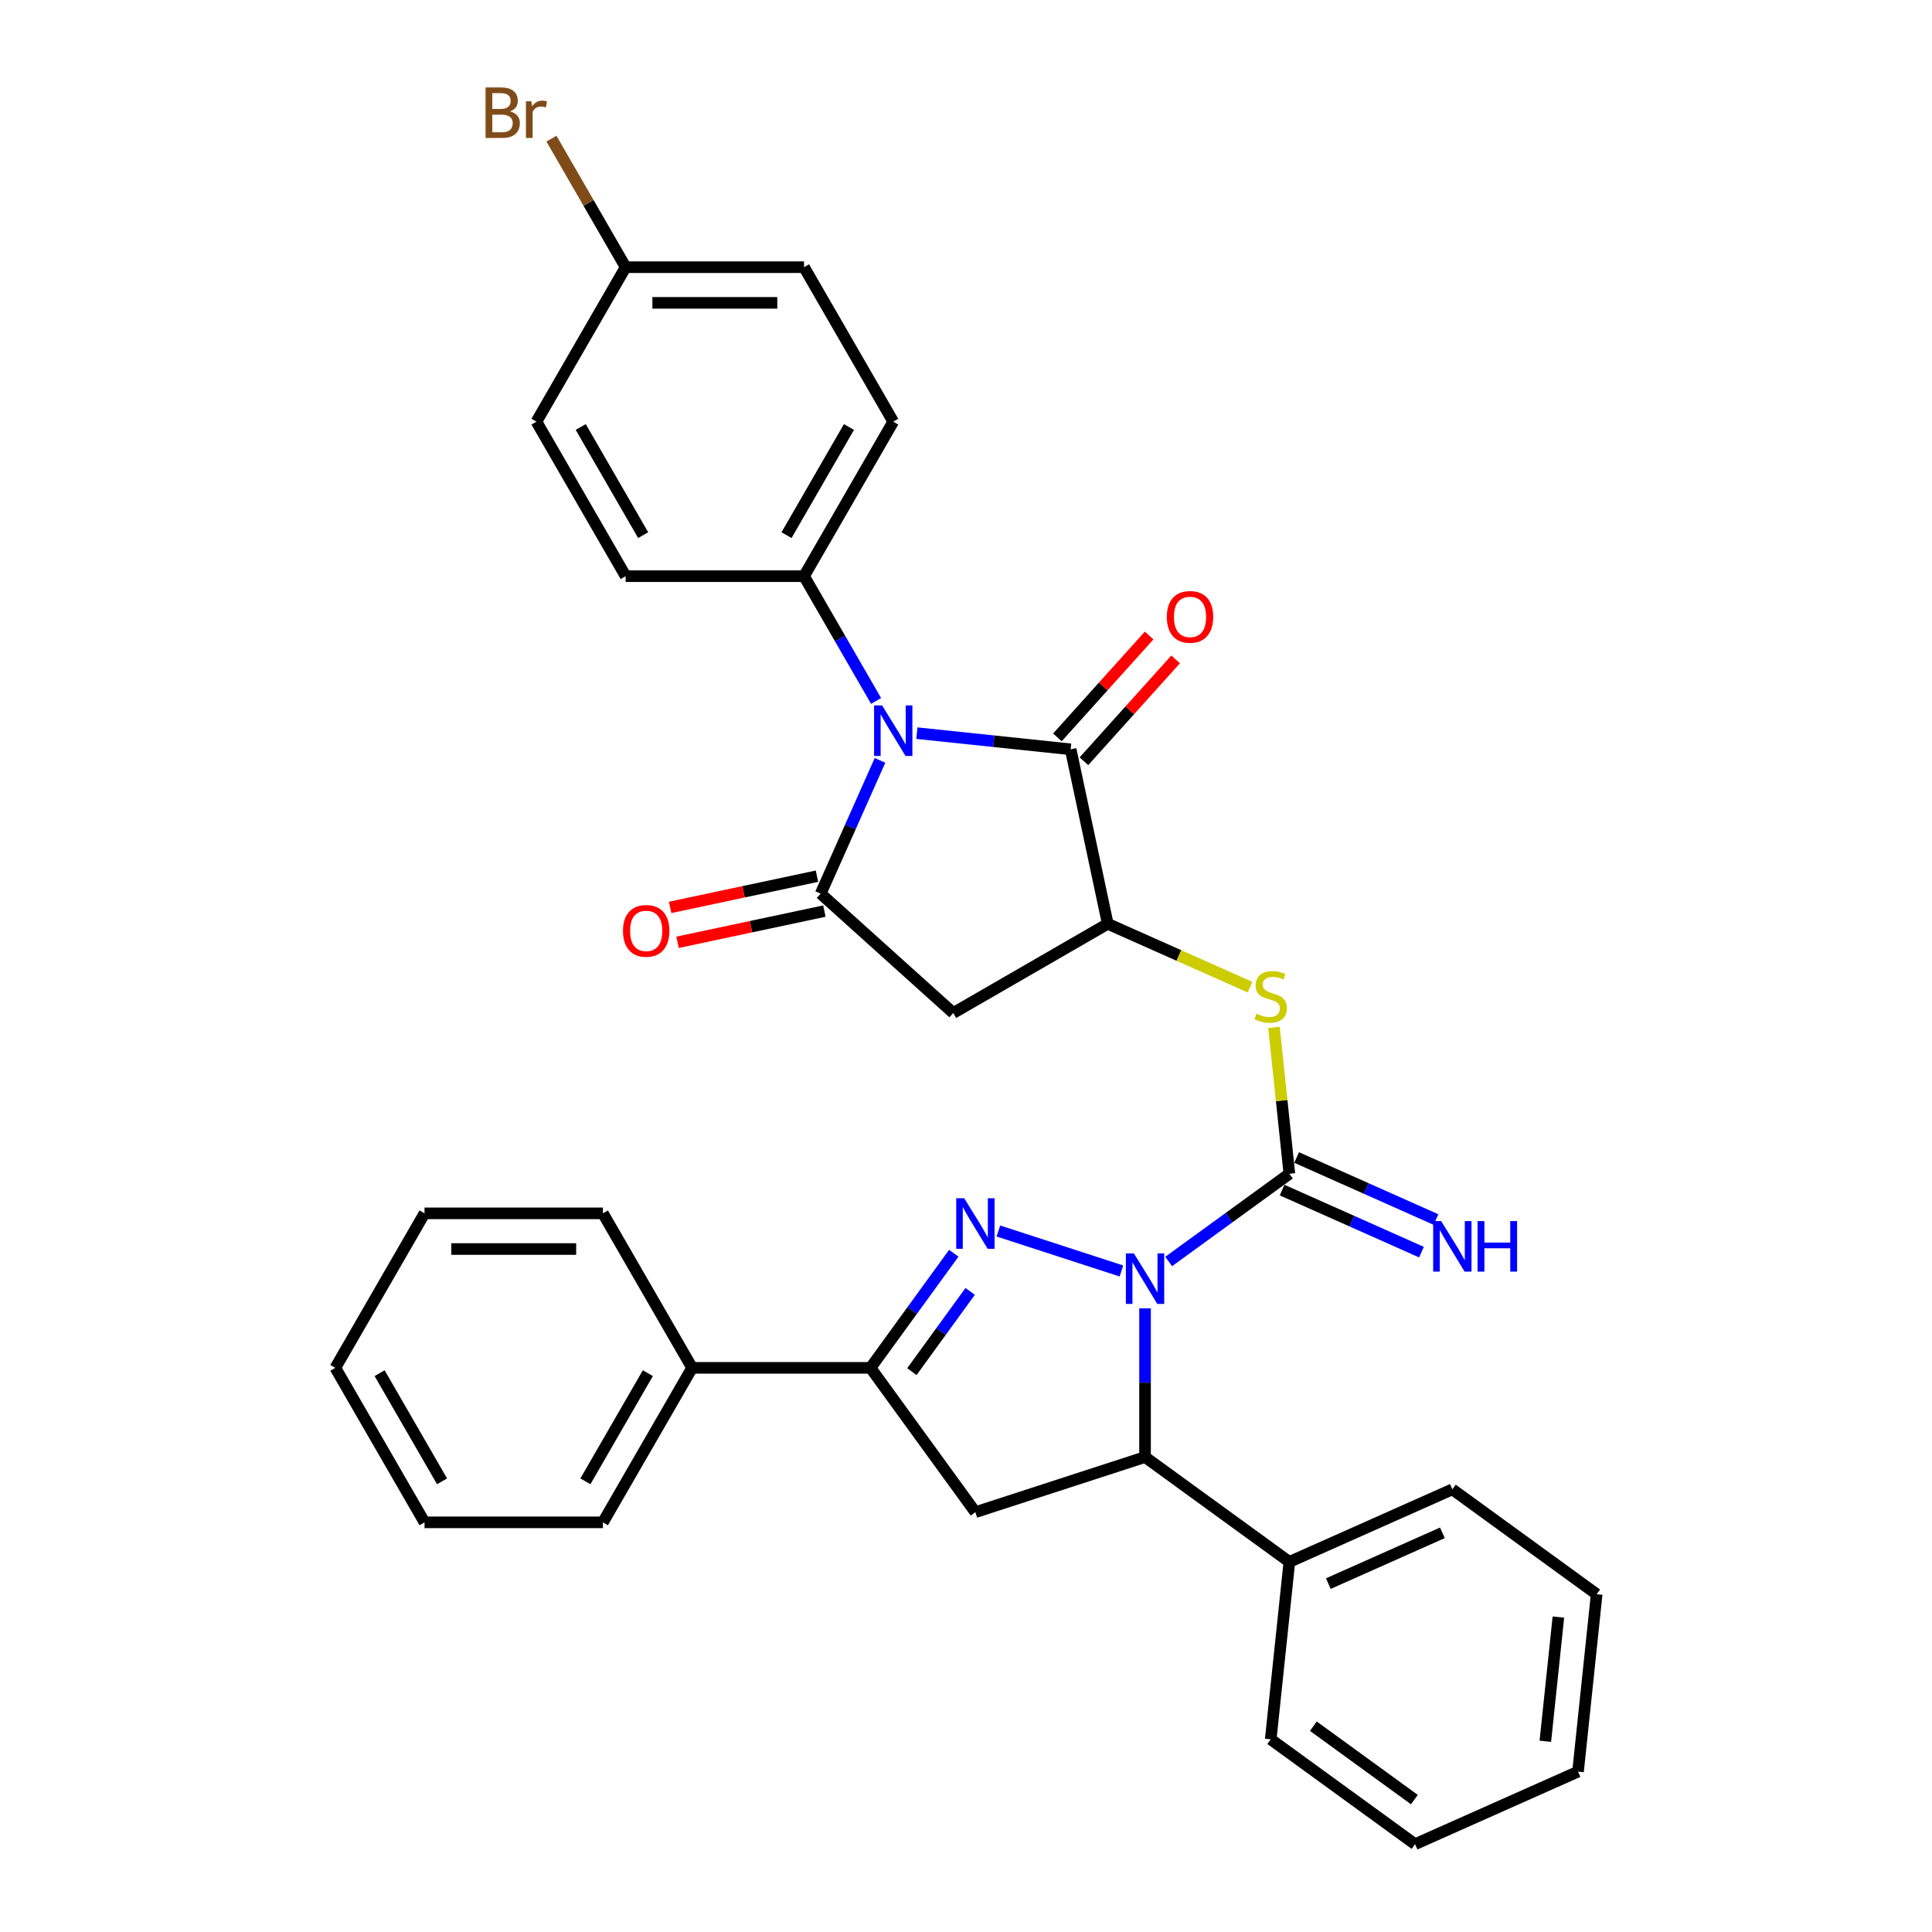 <?xml version='1.0' encoding='iso-8859-1'?>
<svg version='1.1' baseProfile='full'
              xmlns='http://www.w3.org/2000/svg'
                      xmlns:rdkit='http://www.rdkit.org/xml'
                      xmlns:xlink='http://www.w3.org/1999/xlink'
                  xml:space='preserve'
width='1000px' height='1000px' viewBox='0 0 1000 1000'>
<!-- END OF HEADER -->
<rect style='opacity:1.0;fill:#FFFFFF;stroke:none' width='1000' height='1000' x='0' y='0'> </rect>
<path class='bond-1' d='M 580.447,657.854 L 516.759,637.161' style='fill:none;fill-rule:evenodd;stroke:#0000FF;stroke-width:6px;stroke-linecap:butt;stroke-linejoin:miter;stroke-opacity:1' />
<path class='bond-3' d='M 604.898,652.944 L 636.137,630.248' style='fill:none;fill-rule:evenodd;stroke:#0000FF;stroke-width:6px;stroke-linecap:butt;stroke-linejoin:miter;stroke-opacity:1' />
<path class='bond-3' d='M 636.137,630.248 L 667.376,607.552' style='fill:none;fill-rule:evenodd;stroke:#000000;stroke-width:6px;stroke-linecap:butt;stroke-linejoin:miter;stroke-opacity:1' />
<path class='bond-7' d='M 592.673,677.21 L 592.673,715.687' style='fill:none;fill-rule:evenodd;stroke:#0000FF;stroke-width:6px;stroke-linecap:butt;stroke-linejoin:miter;stroke-opacity:1' />
<path class='bond-7' d='M 592.673,715.687 L 592.673,754.164' style='fill:none;fill-rule:evenodd;stroke:#000000;stroke-width:6px;stroke-linecap:butt;stroke-linejoin:miter;stroke-opacity:1' />
<path class='bond-0' d='M 474.565,379.476 L 514.368,383.66' style='fill:none;fill-rule:evenodd;stroke:#0000FF;stroke-width:6px;stroke-linecap:butt;stroke-linejoin:miter;stroke-opacity:1' />
<path class='bond-0' d='M 514.368,383.66 L 554.171,387.843' style='fill:none;fill-rule:evenodd;stroke:#000000;stroke-width:6px;stroke-linecap:butt;stroke-linejoin:miter;stroke-opacity:1' />
<path class='bond-11' d='M 453.458,362.808 L 434.814,330.516' style='fill:none;fill-rule:evenodd;stroke:#0000FF;stroke-width:6px;stroke-linecap:butt;stroke-linejoin:miter;stroke-opacity:1' />
<path class='bond-11' d='M 434.814,330.516 L 416.17,298.225' style='fill:none;fill-rule:evenodd;stroke:#000000;stroke-width:6px;stroke-linecap:butt;stroke-linejoin:miter;stroke-opacity:1' />
<path class='bond-35' d='M 455.49,393.575 L 440.136,428.061' style='fill:none;fill-rule:evenodd;stroke:#0000FF;stroke-width:6px;stroke-linecap:butt;stroke-linejoin:miter;stroke-opacity:1' />
<path class='bond-35' d='M 440.136,428.061 L 424.782,462.546' style='fill:none;fill-rule:evenodd;stroke:#000000;stroke-width:6px;stroke-linecap:butt;stroke-linejoin:miter;stroke-opacity:1' />
<path class='bond-6' d='M 493.678,648.676 L 472.129,678.336' style='fill:none;fill-rule:evenodd;stroke:#0000FF;stroke-width:6px;stroke-linecap:butt;stroke-linejoin:miter;stroke-opacity:1' />
<path class='bond-6' d='M 472.129,678.336 L 450.58,707.996' style='fill:none;fill-rule:evenodd;stroke:#000000;stroke-width:6px;stroke-linecap:butt;stroke-linejoin:miter;stroke-opacity:1' />
<path class='bond-6' d='M 502.154,668.429 L 487.069,689.191' style='fill:none;fill-rule:evenodd;stroke:#0000FF;stroke-width:6px;stroke-linecap:butt;stroke-linejoin:miter;stroke-opacity:1' />
<path class='bond-6' d='M 487.069,689.191 L 471.985,709.953' style='fill:none;fill-rule:evenodd;stroke:#000000;stroke-width:6px;stroke-linecap:butt;stroke-linejoin:miter;stroke-opacity:1' />
<path class='bond-2' d='M 424.782,462.546 L 493.402,524.332' style='fill:none;fill-rule:evenodd;stroke:#000000;stroke-width:6px;stroke-linecap:butt;stroke-linejoin:miter;stroke-opacity:1' />
<path class='bond-13' d='M 422.862,453.514 L 384.859,461.592' style='fill:none;fill-rule:evenodd;stroke:#000000;stroke-width:6px;stroke-linecap:butt;stroke-linejoin:miter;stroke-opacity:1' />
<path class='bond-13' d='M 384.859,461.592 L 346.855,469.67' style='fill:none;fill-rule:evenodd;stroke:#FF0000;stroke-width:6px;stroke-linecap:butt;stroke-linejoin:miter;stroke-opacity:1' />
<path class='bond-13' d='M 426.702,471.578 L 388.698,479.656' style='fill:none;fill-rule:evenodd;stroke:#000000;stroke-width:6px;stroke-linecap:butt;stroke-linejoin:miter;stroke-opacity:1' />
<path class='bond-13' d='M 388.698,479.656 L 350.695,487.734' style='fill:none;fill-rule:evenodd;stroke:#FF0000;stroke-width:6px;stroke-linecap:butt;stroke-linejoin:miter;stroke-opacity:1' />
<path class='bond-10' d='M 667.376,607.552 L 663.393,569.66' style='fill:none;fill-rule:evenodd;stroke:#000000;stroke-width:6px;stroke-linecap:butt;stroke-linejoin:miter;stroke-opacity:1' />
<path class='bond-10' d='M 663.393,569.66 L 659.41,531.769' style='fill:none;fill-rule:evenodd;stroke:#CCCC00;stroke-width:6px;stroke-linecap:butt;stroke-linejoin:miter;stroke-opacity:1' />
<path class='bond-12' d='M 663.62,615.988 L 699.684,632.045' style='fill:none;fill-rule:evenodd;stroke:#000000;stroke-width:6px;stroke-linecap:butt;stroke-linejoin:miter;stroke-opacity:1' />
<path class='bond-12' d='M 699.684,632.045 L 735.749,648.101' style='fill:none;fill-rule:evenodd;stroke:#0000FF;stroke-width:6px;stroke-linecap:butt;stroke-linejoin:miter;stroke-opacity:1' />
<path class='bond-12' d='M 671.131,599.117 L 707.196,615.174' style='fill:none;fill-rule:evenodd;stroke:#000000;stroke-width:6px;stroke-linecap:butt;stroke-linejoin:miter;stroke-opacity:1' />
<path class='bond-12' d='M 707.196,615.174 L 743.26,631.231' style='fill:none;fill-rule:evenodd;stroke:#0000FF;stroke-width:6px;stroke-linecap:butt;stroke-linejoin:miter;stroke-opacity:1' />
<path class='bond-4' d='M 554.171,387.843 L 573.369,478.163' style='fill:none;fill-rule:evenodd;stroke:#000000;stroke-width:6px;stroke-linecap:butt;stroke-linejoin:miter;stroke-opacity:1' />
<path class='bond-14' d='M 561.033,394.022 L 584.77,367.66' style='fill:none;fill-rule:evenodd;stroke:#000000;stroke-width:6px;stroke-linecap:butt;stroke-linejoin:miter;stroke-opacity:1' />
<path class='bond-14' d='M 584.77,367.66 L 608.507,341.297' style='fill:none;fill-rule:evenodd;stroke:#FF0000;stroke-width:6px;stroke-linecap:butt;stroke-linejoin:miter;stroke-opacity:1' />
<path class='bond-14' d='M 547.309,381.665 L 571.046,355.302' style='fill:none;fill-rule:evenodd;stroke:#000000;stroke-width:6px;stroke-linecap:butt;stroke-linejoin:miter;stroke-opacity:1' />
<path class='bond-14' d='M 571.046,355.302 L 594.783,328.94' style='fill:none;fill-rule:evenodd;stroke:#FF0000;stroke-width:6px;stroke-linecap:butt;stroke-linejoin:miter;stroke-opacity:1' />
<path class='bond-5' d='M 573.369,478.163 L 610.2,494.561' style='fill:none;fill-rule:evenodd;stroke:#000000;stroke-width:6px;stroke-linecap:butt;stroke-linejoin:miter;stroke-opacity:1' />
<path class='bond-5' d='M 610.2,494.561 L 647.031,510.96' style='fill:none;fill-rule:evenodd;stroke:#CCCC00;stroke-width:6px;stroke-linecap:butt;stroke-linejoin:miter;stroke-opacity:1' />
<path class='bond-8' d='M 573.369,478.163 L 493.402,524.332' style='fill:none;fill-rule:evenodd;stroke:#000000;stroke-width:6px;stroke-linecap:butt;stroke-linejoin:miter;stroke-opacity:1' />
<path class='bond-15' d='M 450.58,707.996 L 358.242,707.996' style='fill:none;fill-rule:evenodd;stroke:#000000;stroke-width:6px;stroke-linecap:butt;stroke-linejoin:miter;stroke-opacity:1' />
<path class='bond-33' d='M 450.58,707.996 L 504.855,782.698' style='fill:none;fill-rule:evenodd;stroke:#000000;stroke-width:6px;stroke-linecap:butt;stroke-linejoin:miter;stroke-opacity:1' />
<path class='bond-9' d='M 592.673,754.164 L 504.855,782.698' style='fill:none;fill-rule:evenodd;stroke:#000000;stroke-width:6px;stroke-linecap:butt;stroke-linejoin:miter;stroke-opacity:1' />
<path class='bond-16' d='M 592.673,754.164 L 667.376,808.439' style='fill:none;fill-rule:evenodd;stroke:#000000;stroke-width:6px;stroke-linecap:butt;stroke-linejoin:miter;stroke-opacity:1' />
<path class='bond-17' d='M 416.17,298.225 L 462.339,218.258' style='fill:none;fill-rule:evenodd;stroke:#000000;stroke-width:6px;stroke-linecap:butt;stroke-linejoin:miter;stroke-opacity:1' />
<path class='bond-17' d='M 407.102,276.996 L 439.421,221.019' style='fill:none;fill-rule:evenodd;stroke:#000000;stroke-width:6px;stroke-linecap:butt;stroke-linejoin:miter;stroke-opacity:1' />
<path class='bond-18' d='M 416.17,298.225 L 323.833,298.225' style='fill:none;fill-rule:evenodd;stroke:#000000;stroke-width:6px;stroke-linecap:butt;stroke-linejoin:miter;stroke-opacity:1' />
<path class='bond-23' d='M 358.242,707.996 L 312.074,787.962' style='fill:none;fill-rule:evenodd;stroke:#000000;stroke-width:6px;stroke-linecap:butt;stroke-linejoin:miter;stroke-opacity:1' />
<path class='bond-23' d='M 335.324,710.757 L 303.006,766.733' style='fill:none;fill-rule:evenodd;stroke:#000000;stroke-width:6px;stroke-linecap:butt;stroke-linejoin:miter;stroke-opacity:1' />
<path class='bond-25' d='M 358.242,707.996 L 312.074,628.029' style='fill:none;fill-rule:evenodd;stroke:#000000;stroke-width:6px;stroke-linecap:butt;stroke-linejoin:miter;stroke-opacity:1' />
<path class='bond-24' d='M 667.376,808.439 L 751.73,770.882' style='fill:none;fill-rule:evenodd;stroke:#000000;stroke-width:6px;stroke-linecap:butt;stroke-linejoin:miter;stroke-opacity:1' />
<path class='bond-24' d='M 687.54,819.676 L 746.588,793.386' style='fill:none;fill-rule:evenodd;stroke:#000000;stroke-width:6px;stroke-linecap:butt;stroke-linejoin:miter;stroke-opacity:1' />
<path class='bond-26' d='M 667.376,808.439 L 657.724,900.271' style='fill:none;fill-rule:evenodd;stroke:#000000;stroke-width:6px;stroke-linecap:butt;stroke-linejoin:miter;stroke-opacity:1' />
<path class='bond-20' d='M 462.339,218.258 L 416.17,138.291' style='fill:none;fill-rule:evenodd;stroke:#000000;stroke-width:6px;stroke-linecap:butt;stroke-linejoin:miter;stroke-opacity:1' />
<path class='bond-21' d='M 323.833,298.225 L 277.664,218.258' style='fill:none;fill-rule:evenodd;stroke:#000000;stroke-width:6px;stroke-linecap:butt;stroke-linejoin:miter;stroke-opacity:1' />
<path class='bond-21' d='M 332.901,276.996 L 300.583,221.019' style='fill:none;fill-rule:evenodd;stroke:#000000;stroke-width:6px;stroke-linecap:butt;stroke-linejoin:miter;stroke-opacity:1' />
<path class='bond-19' d='M 323.833,138.291 L 277.664,218.258' style='fill:none;fill-rule:evenodd;stroke:#000000;stroke-width:6px;stroke-linecap:butt;stroke-linejoin:miter;stroke-opacity:1' />
<path class='bond-22' d='M 323.833,138.291 L 304.627,105.025' style='fill:none;fill-rule:evenodd;stroke:#000000;stroke-width:6px;stroke-linecap:butt;stroke-linejoin:miter;stroke-opacity:1' />
<path class='bond-22' d='M 304.627,105.025 L 285.42,71.759' style='fill:none;fill-rule:evenodd;stroke:#7F4C19;stroke-width:6px;stroke-linecap:butt;stroke-linejoin:miter;stroke-opacity:1' />
<path class='bond-37' d='M 323.833,138.291 L 416.17,138.291' style='fill:none;fill-rule:evenodd;stroke:#000000;stroke-width:6px;stroke-linecap:butt;stroke-linejoin:miter;stroke-opacity:1' />
<path class='bond-37' d='M 337.683,156.759 L 402.32,156.759' style='fill:none;fill-rule:evenodd;stroke:#000000;stroke-width:6px;stroke-linecap:butt;stroke-linejoin:miter;stroke-opacity:1' />
<path class='bond-27' d='M 312.074,787.962 L 219.736,787.962' style='fill:none;fill-rule:evenodd;stroke:#000000;stroke-width:6px;stroke-linecap:butt;stroke-linejoin:miter;stroke-opacity:1' />
<path class='bond-29' d='M 751.73,770.882 L 826.433,825.157' style='fill:none;fill-rule:evenodd;stroke:#000000;stroke-width:6px;stroke-linecap:butt;stroke-linejoin:miter;stroke-opacity:1' />
<path class='bond-30' d='M 312.074,628.029 L 219.736,628.029' style='fill:none;fill-rule:evenodd;stroke:#000000;stroke-width:6px;stroke-linecap:butt;stroke-linejoin:miter;stroke-opacity:1' />
<path class='bond-30' d='M 298.223,646.496 L 233.587,646.496' style='fill:none;fill-rule:evenodd;stroke:#000000;stroke-width:6px;stroke-linecap:butt;stroke-linejoin:miter;stroke-opacity:1' />
<path class='bond-28' d='M 657.724,900.271 L 732.426,954.545' style='fill:none;fill-rule:evenodd;stroke:#000000;stroke-width:6px;stroke-linecap:butt;stroke-linejoin:miter;stroke-opacity:1' />
<path class='bond-28' d='M 679.784,893.471 L 732.076,931.464' style='fill:none;fill-rule:evenodd;stroke:#000000;stroke-width:6px;stroke-linecap:butt;stroke-linejoin:miter;stroke-opacity:1' />
<path class='bond-36' d='M 219.736,787.962 L 173.567,707.996' style='fill:none;fill-rule:evenodd;stroke:#000000;stroke-width:6px;stroke-linecap:butt;stroke-linejoin:miter;stroke-opacity:1' />
<path class='bond-36' d='M 228.804,766.733 L 196.486,710.757' style='fill:none;fill-rule:evenodd;stroke:#000000;stroke-width:6px;stroke-linecap:butt;stroke-linejoin:miter;stroke-opacity:1' />
<path class='bond-32' d='M 732.426,954.545 L 816.781,916.988' style='fill:none;fill-rule:evenodd;stroke:#000000;stroke-width:6px;stroke-linecap:butt;stroke-linejoin:miter;stroke-opacity:1' />
<path class='bond-34' d='M 826.433,825.157 L 816.781,916.988' style='fill:none;fill-rule:evenodd;stroke:#000000;stroke-width:6px;stroke-linecap:butt;stroke-linejoin:miter;stroke-opacity:1' />
<path class='bond-34' d='M 806.619,837.001 L 799.862,901.283' style='fill:none;fill-rule:evenodd;stroke:#000000;stroke-width:6px;stroke-linecap:butt;stroke-linejoin:miter;stroke-opacity:1' />
<path class='bond-31' d='M 219.736,628.029 L 173.567,707.996' style='fill:none;fill-rule:evenodd;stroke:#000000;stroke-width:6px;stroke-linecap:butt;stroke-linejoin:miter;stroke-opacity:1' />
<path  class='atom-0' d='M 586.893 648.752
L 595.461 662.602
Q 596.311 663.969, 597.678 666.444
Q 599.044 668.918, 599.118 669.066
L 599.118 648.752
L 602.59 648.752
L 602.59 674.902
L 599.007 674.902
L 589.81 659.758
Q 588.739 657.986, 587.594 655.954
Q 586.486 653.923, 586.154 653.295
L 586.154 674.902
L 582.756 674.902
L 582.756 648.752
L 586.893 648.752
' fill='#0000FF'/>
<path  class='atom-1' d='M 456.559 365.117
L 465.128 378.967
Q 465.977 380.334, 467.344 382.808
Q 468.711 385.283, 468.784 385.431
L 468.784 365.117
L 472.256 365.117
L 472.256 391.267
L 468.674 391.267
L 459.477 376.123
Q 458.406 374.35, 457.261 372.319
Q 456.153 370.287, 455.82 369.66
L 455.82 391.267
L 452.422 391.267
L 452.422 365.117
L 456.559 365.117
' fill='#0000FF'/>
<path  class='atom-2' d='M 499.074 620.218
L 507.643 634.069
Q 508.493 635.435, 509.859 637.91
Q 511.226 640.384, 511.3 640.532
L 511.3 620.218
L 514.772 620.218
L 514.772 646.368
L 511.189 646.368
L 501.992 631.225
Q 500.921 629.452, 499.776 627.42
Q 498.668 625.389, 498.336 624.761
L 498.336 646.368
L 494.938 646.368
L 494.938 620.218
L 499.074 620.218
' fill='#0000FF'/>
<path  class='atom-11' d='M 650.337 524.696
Q 650.632 524.806, 651.851 525.323
Q 653.07 525.841, 654.4 526.173
Q 655.766 526.468, 657.096 526.468
Q 659.57 526.468, 661.011 525.286
Q 662.451 524.068, 662.451 521.962
Q 662.451 520.522, 661.713 519.635
Q 661.011 518.749, 659.903 518.269
Q 658.795 517.789, 656.948 517.235
Q 654.621 516.533, 653.218 515.868
Q 651.851 515.203, 650.854 513.8
Q 649.893 512.396, 649.893 510.032
Q 649.893 506.745, 652.11 504.714
Q 654.363 502.682, 658.795 502.682
Q 661.823 502.682, 665.258 504.123
L 664.409 506.967
Q 661.269 505.674, 658.906 505.674
Q 656.357 505.674, 654.954 506.745
Q 653.55 507.779, 653.587 509.589
Q 653.587 510.993, 654.289 511.842
Q 655.027 512.692, 656.062 513.172
Q 657.133 513.652, 658.906 514.206
Q 661.269 514.945, 662.673 515.683
Q 664.076 516.422, 665.074 517.936
Q 666.108 519.414, 666.108 521.962
Q 666.108 525.582, 663.67 527.54
Q 661.269 529.46, 657.244 529.46
Q 654.917 529.46, 653.144 528.943
Q 651.408 528.463, 649.339 527.613
L 650.337 524.696
' fill='#CCCC00'/>
<path  class='atom-13' d='M 745.95 632.034
L 754.519 645.885
Q 755.368 647.251, 756.735 649.726
Q 758.101 652.201, 758.175 652.348
L 758.175 632.034
L 761.647 632.034
L 761.647 658.184
L 758.065 658.184
L 748.868 643.041
Q 747.797 641.268, 746.652 639.236
Q 745.544 637.205, 745.211 636.577
L 745.211 658.184
L 741.813 658.184
L 741.813 632.034
L 745.95 632.034
' fill='#0000FF'/>
<path  class='atom-13' d='M 764.787 632.034
L 768.332 632.034
L 768.332 643.152
L 781.703 643.152
L 781.703 632.034
L 785.249 632.034
L 785.249 658.184
L 781.703 658.184
L 781.703 646.106
L 768.332 646.106
L 768.332 658.184
L 764.787 658.184
L 764.787 632.034
' fill='#0000FF'/>
<path  class='atom-14' d='M 322.458 481.818
Q 322.458 475.539, 325.561 472.03
Q 328.664 468.521, 334.462 468.521
Q 340.261 468.521, 343.364 472.03
Q 346.466 475.539, 346.466 481.818
Q 346.466 488.171, 343.327 491.791
Q 340.187 495.373, 334.462 495.373
Q 328.701 495.373, 325.561 491.791
Q 322.458 488.208, 322.458 481.818
M 334.462 492.418
Q 338.451 492.418, 340.594 489.759
Q 342.773 487.063, 342.773 481.818
Q 342.773 476.684, 340.594 474.099
Q 338.451 471.476, 334.462 471.476
Q 330.473 471.476, 328.294 474.062
Q 326.152 476.647, 326.152 481.818
Q 326.152 487.1, 328.294 489.759
Q 330.473 492.418, 334.462 492.418
' fill='#FF0000'/>
<path  class='atom-15' d='M 603.953 319.297
Q 603.953 313.018, 607.056 309.509
Q 610.158 306, 615.957 306
Q 621.756 306, 624.858 309.509
Q 627.961 313.018, 627.961 319.297
Q 627.961 325.65, 624.821 329.27
Q 621.682 332.852, 615.957 332.852
Q 610.195 332.852, 607.056 329.27
Q 603.953 325.687, 603.953 319.297
M 615.957 329.897
Q 619.946 329.897, 622.088 327.238
Q 624.267 324.542, 624.267 319.297
Q 624.267 314.163, 622.088 311.578
Q 619.946 308.955, 615.957 308.955
Q 611.968 308.955, 609.789 311.541
Q 607.647 314.126, 607.647 319.297
Q 607.647 324.579, 609.789 327.238
Q 611.968 329.897, 615.957 329.897
' fill='#FF0000'/>
<path  class='atom-23' d='M 264.017 57.66
Q 266.528 58.362, 267.784 59.913
Q 269.077 61.427, 269.077 63.68
Q 269.077 67.3, 266.75 69.368
Q 264.46 71.4, 260.101 71.4
L 251.311 71.4
L 251.311 45.25
L 259.03 45.25
Q 263.499 45.25, 265.753 47.059
Q 268.006 48.869, 268.006 52.194
Q 268.006 56.146, 264.017 57.66
M 254.82 48.205
L 254.82 56.404
L 259.03 56.404
Q 261.616 56.404, 262.945 55.37
Q 264.312 54.299, 264.312 52.194
Q 264.312 48.205, 259.03 48.205
L 254.82 48.205
M 260.101 68.445
Q 262.65 68.445, 264.017 67.226
Q 265.383 66.007, 265.383 63.68
Q 265.383 61.538, 263.869 60.467
Q 262.391 59.359, 259.547 59.359
L 254.82 59.359
L 254.82 68.445
L 260.101 68.445
' fill='#7F4C19'/>
<path  class='atom-23' d='M 275.023 52.415
L 275.429 55.038
Q 277.424 52.083, 280.674 52.083
Q 281.708 52.083, 283.112 52.452
L 282.558 55.555
Q 280.97 55.185, 280.083 55.185
Q 278.532 55.185, 277.498 55.813
Q 276.501 56.404, 275.688 57.845
L 275.688 71.4
L 272.216 71.4
L 272.216 52.415
L 275.023 52.415
' fill='#7F4C19'/>
</svg>
